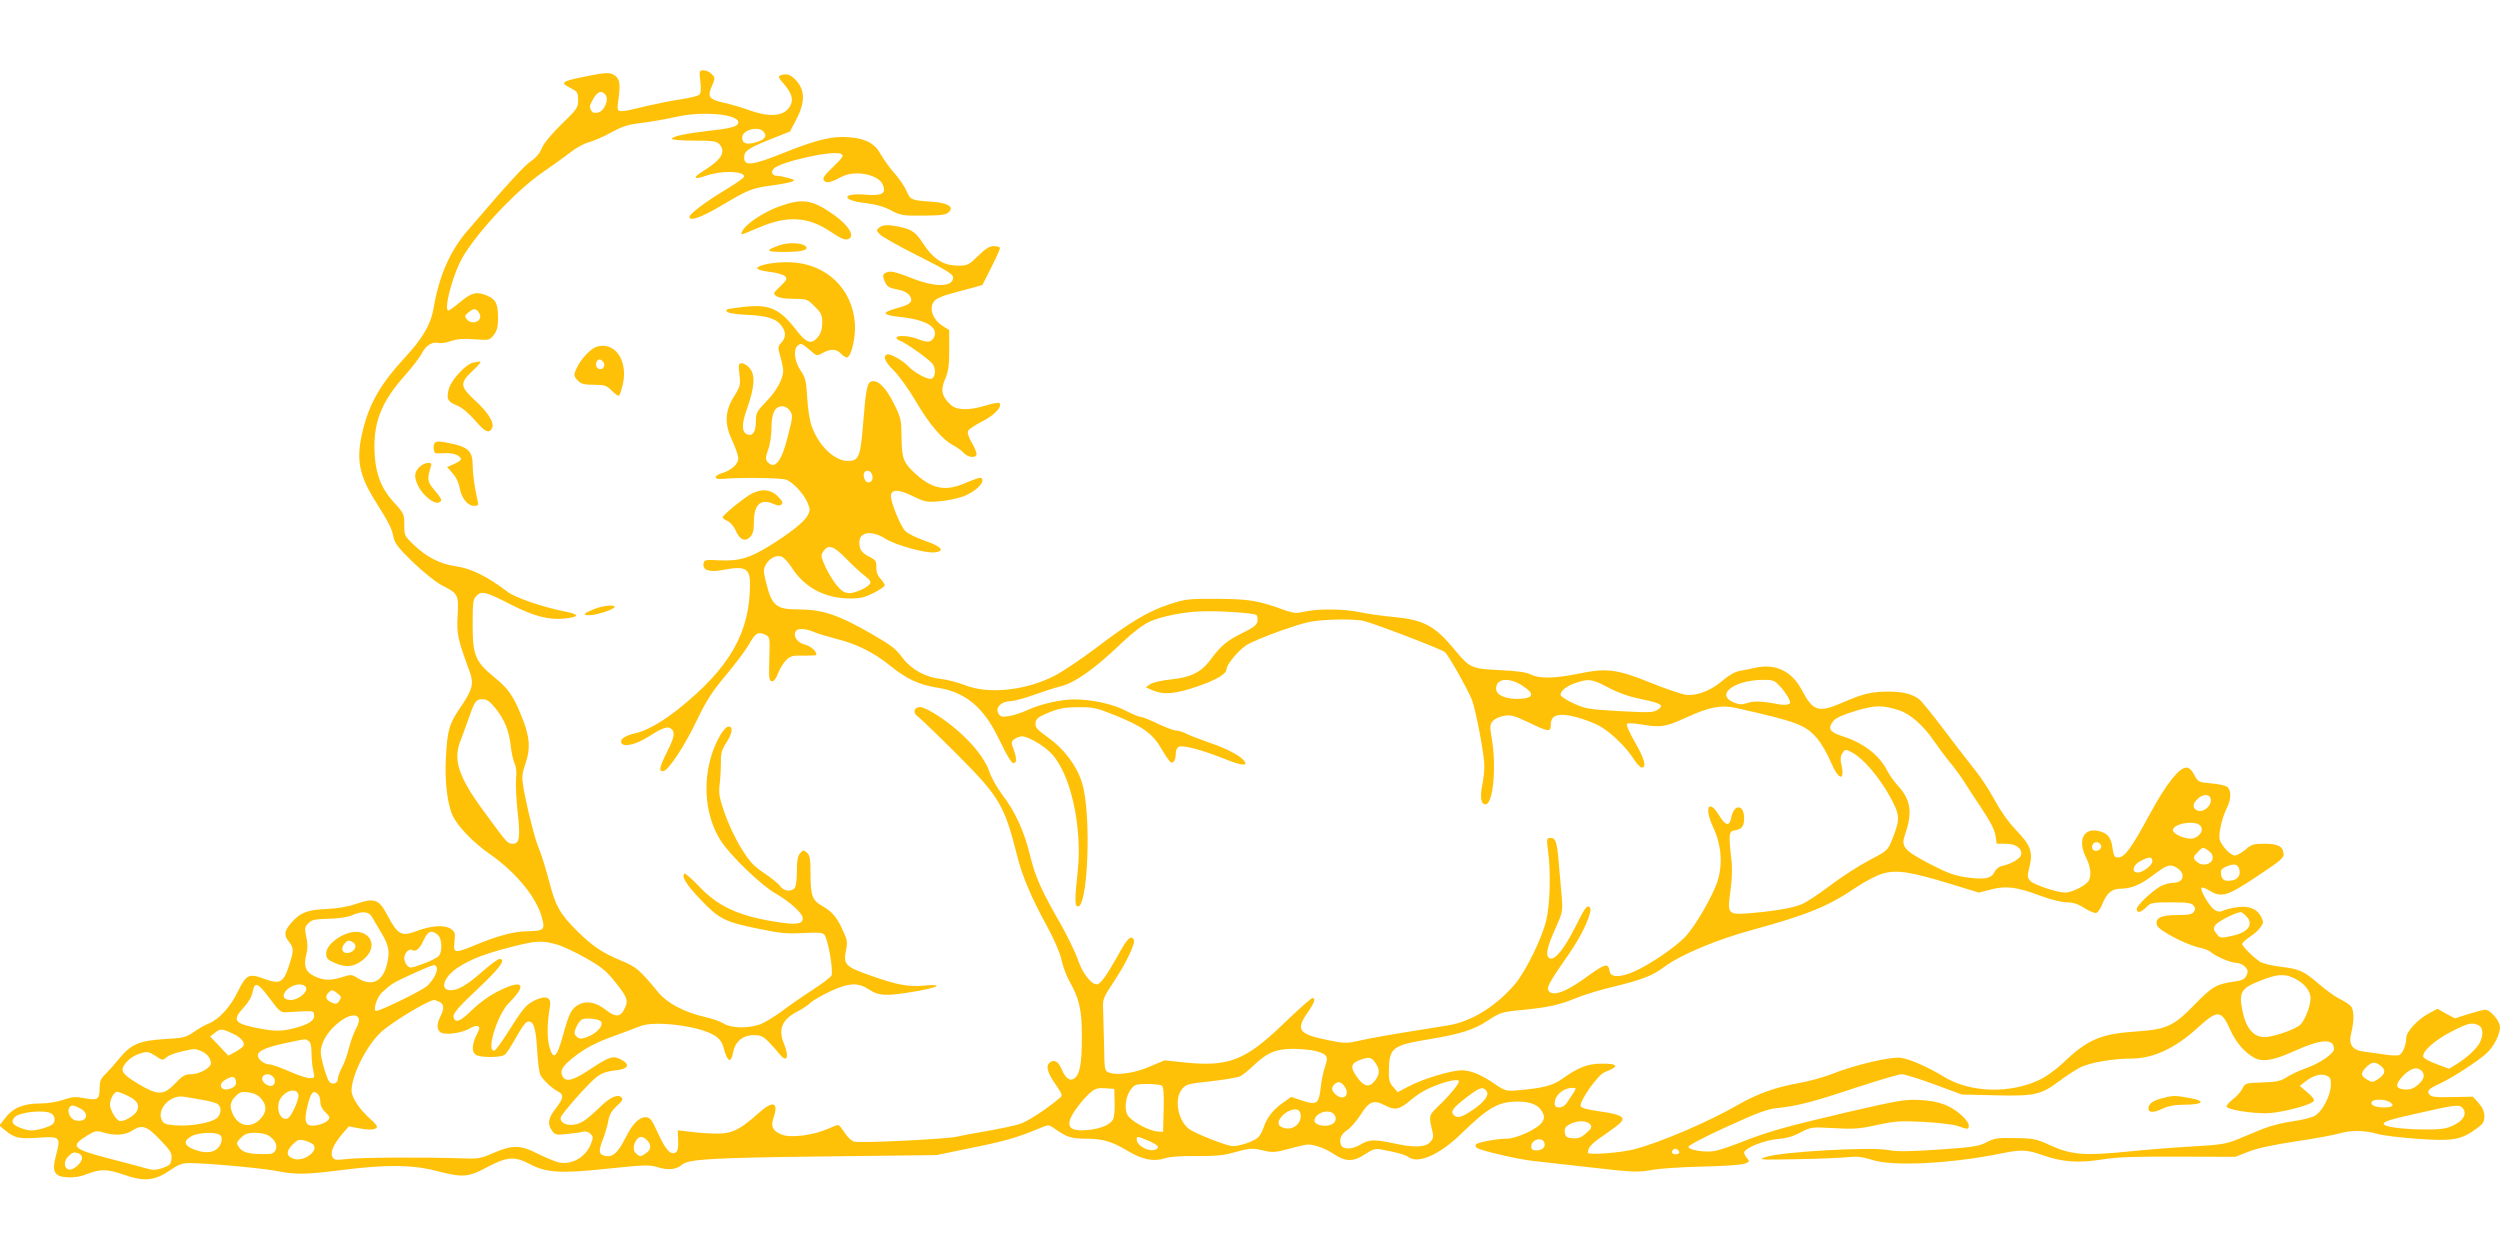 <?xml version="1.0" standalone="no"?>
<!DOCTYPE svg PUBLIC "-//W3C//DTD SVG 20010904//EN"
 "http://www.w3.org/TR/2001/REC-SVG-20010904/DTD/svg10.dtd">
<svg version="1.0" xmlns="http://www.w3.org/2000/svg"
 width="1280pt" height="640pt" viewBox="0 0 1280 640"
 preserveAspectRatio="xMidYMid meet">
<g transform="translate(0,640) scale(0.1,-0.1)"
fill="#ffc107" stroke="none">
<path d="M3586 5982 c4 -43 3 -60 -7 -68 -8 -6 -51 -16 -95 -23 -45 -6 -127
-23 -183 -36 -148 -36 -145 -37 -135 33 11 83 8 104 -16 124 -24 20 -49 18
-175 -8 -99 -21 -107 -28 -57 -53 39 -20 42 -24 42 -63 0 -39 -5 -47 -85 -124
-52 -51 -91 -98 -101 -123 -10 -25 -30 -49 -54 -65 -34 -22 -121 -117 -328
-359 -88 -102 -145 -232 -172 -395 -14 -83 -55 -153 -150 -256 -119 -129 -176
-227 -210 -360 -39 -152 -25 -235 63 -374 69 -110 84 -139 92 -184 6 -29 26
-56 100 -127 51 -49 116 -101 144 -116 87 -44 90 -49 84 -157 -5 -96 0 -119
62 -288 22 -60 14 -91 -45 -178 -61 -89 -69 -118 -77 -259 -7 -125 8 -246 37
-304 29 -56 105 -134 188 -192 136 -95 239 -222 267 -326 16 -62 11 -67 -75
-69 -70 -1 -152 -23 -270 -72 -103 -43 -110 -41 -103 19 5 45 3 50 -20 66 -33
21 -100 16 -177 -13 -74 -28 -94 -17 -145 79 -45 87 -67 94 -168 59 -34 -12
-93 -22 -146 -24 -101 -5 -133 -18 -180 -71 -36 -42 -39 -63 -11 -98 25 -32
25 -43 -1 -123 -28 -86 -46 -95 -128 -65 -76 29 -91 21 -134 -67 -36 -76 -96
-141 -147 -162 -19 -7 -54 -27 -78 -44 -39 -27 -52 -31 -150 -36 -128 -8 -172
-27 -229 -97 -21 -26 -53 -62 -70 -79 -28 -27 -33 -38 -33 -78 0 -56 -11 -62
-82 -48 -42 8 -60 6 -104 -9 -32 -11 -81 -19 -121 -19 -84 0 -138 -23 -177
-75 l-29 -38 29 -24 c48 -40 72 -45 171 -38 111 8 115 4 90 -89 -23 -86 -10
-110 59 -114 34 -2 68 4 103 18 68 26 99 25 190 -6 100 -35 154 -29 230 23 46
32 63 38 105 38 93 -1 370 -26 445 -41 97 -19 146 -18 336 6 223 28 357 27
479 -5 137 -35 161 -34 264 21 99 52 137 55 214 14 86 -45 160 -49 395 -24
193 20 217 21 260 8 53 -17 97 -12 124 12 33 29 141 36 724 43 l580 7 184 38
c169 34 231 52 348 101 41 17 43 17 69 -1 62 -45 89 -54 159 -54 91 0 135 -13
218 -62 76 -46 134 -57 193 -38 23 8 84 12 158 11 86 -1 139 3 181 15 97 27
105 27 161 14 49 -12 62 -11 133 8 43 12 87 22 97 22 37 0 92 -21 135 -50 58
-39 100 -39 159 1 34 23 52 29 75 25 96 -18 127 -27 149 -42 51 -33 158 15
266 120 141 137 192 166 291 166 68 0 111 -19 128 -58 9 -19 8 -29 -3 -47 -23
-35 -131 -85 -182 -85 -48 0 -145 -18 -157 -29 -4 -5 -2 -13 5 -18 17 -14 216
-60 288 -67 30 -3 162 -18 293 -33 218 -25 243 -26 310 -14 39 8 158 16 262
18 105 2 203 9 218 15 25 10 26 12 12 28 -8 9 -15 22 -15 28 0 23 102 64 170
70 45 3 82 14 119 34 54 28 56 28 170 22 100 -6 131 -4 221 16 92 20 121 22
238 16 73 -4 152 -13 175 -21 54 -19 57 -19 57 4 0 10 -17 34 -37 51 -59 52
-117 73 -213 78 -77 4 -110 -2 -370 -62 -316 -74 -410 -100 -550 -156 -52 -20
-111 -40 -130 -43 -49 -9 -135 5 -135 21 0 8 86 53 194 102 150 69 208 91 255
96 107 11 186 31 404 104 117 38 224 70 238 70 15 0 90 -23 168 -52 l141 -52
172 -4 c201 -5 234 3 328 74 33 25 81 56 106 69 47 24 167 45 259 45 114 0
224 51 340 156 105 96 123 95 170 -11 28 -63 75 -116 124 -142 43 -22 98 -12
206 37 136 61 200 64 200 9 0 -24 -75 -75 -148 -100 -31 -11 -73 -31 -94 -44
-30 -20 -51 -25 -125 -27 -85 -3 -88 -4 -101 -30 -7 -15 -28 -40 -47 -54 -19
-15 -35 -32 -35 -39 0 -15 115 -35 203 -35 64 0 221 39 242 61 7 7 -2 21 -30
45 l-40 34 25 20 c42 33 79 44 108 34 23 -9 27 -15 26 -49 -1 -54 -43 -135
-81 -157 -16 -10 -68 -23 -114 -29 -47 -6 -114 -23 -154 -39 -38 -16 -98 -41
-133 -55 -54 -22 -85 -27 -230 -35 -92 -5 -239 -17 -327 -26 -220 -22 -289
-17 -393 30 -76 35 -90 38 -185 39 -90 2 -107 -1 -147 -22 -39 -20 -70 -25
-245 -37 -151 -10 -214 -11 -258 -2 -88 17 -549 -9 -627 -36 -43 -14 -33 -15
165 -11 116 2 234 7 263 11 41 4 69 1 115 -14 106 -36 411 -20 672 34 96 19
124 18 208 -12 98 -34 181 -40 302 -20 77 12 166 15 390 14 l290 -1 69 27 c46
18 127 35 240 52 94 14 193 32 220 40 63 18 127 18 196 -1 30 -9 125 -20 211
-26 177 -13 220 -5 298 52 34 24 41 35 41 64 0 24 -9 44 -29 67 l-30 33 -104
-2 c-82 -2 -107 0 -117 12 -17 20 -7 30 54 58 61 28 197 116 239 156 35 32 67
95 67 132 0 31 -49 89 -76 89 -10 0 -48 -10 -86 -22 l-69 -22 -45 24 -44 25
-45 -24 c-56 -30 -115 -93 -115 -125 0 -38 -20 -84 -39 -89 -10 -2 -43 -1 -72
4 -30 4 -75 11 -102 14 -65 8 -84 37 -68 99 16 66 14 120 -6 138 -10 9 -36 25
-58 36 -22 11 -67 44 -100 72 -81 70 -103 79 -197 90 -44 5 -92 17 -107 26
-36 24 -91 79 -91 91 0 6 18 22 40 37 22 14 47 37 55 50 15 22 15 27 1 54 -20
39 -64 56 -122 47 -26 -3 -57 -11 -70 -17 -18 -8 -29 -7 -47 5 -25 16 -75 102
-65 112 3 3 21 -3 39 -14 63 -39 92 -30 245 72 122 81 139 95 136 117 -4 37
-29 50 -99 50 -55 0 -66 -3 -96 -30 -19 -16 -44 -30 -55 -30 -22 0 -66 47 -77
81 -8 25 11 111 36 161 23 45 24 91 3 109 -8 7 -45 15 -82 18 -65 6 -68 7 -87
43 -13 25 -27 38 -40 38 -38 0 -103 -82 -189 -240 -95 -176 -128 -220 -161
-220 -19 0 -23 7 -29 49 -7 56 -28 79 -80 88 -72 11 -98 -54 -55 -139 25 -48
29 -99 9 -123 -20 -24 -85 -55 -116 -55 -42 0 -161 40 -179 60 -15 17 -16 25
-5 68 20 78 8 113 -65 189 -41 42 -81 99 -112 156 -26 49 -72 119 -102 156
-29 36 -101 129 -159 206 -58 77 -115 147 -126 155 -37 27 -80 38 -151 39 -88
1 -139 -11 -238 -55 -127 -55 -153 -48 -213 65 -50 94 -132 134 -232 113 -26
-6 -64 -13 -84 -17 -24 -4 -56 -22 -89 -50 -60 -52 -134 -80 -189 -72 -21 3
-101 30 -178 61 -173 70 -225 77 -369 47 -123 -25 -203 -27 -246 -4 -23 11
-69 18 -157 22 -146 7 -154 10 -231 103 -102 124 -160 155 -313 169 -55 5
-132 16 -171 24 -84 18 -215 19 -283 4 -42 -10 -58 -9 -99 5 -140 51 -184 59
-348 60 -151 1 -165 -1 -248 -28 -107 -35 -200 -90 -376 -224 -74 -56 -168
-119 -210 -141 -149 -77 -339 -97 -461 -49 -36 14 -92 29 -124 32 -76 8 -149
48 -192 104 -39 52 -56 65 -159 125 -173 100 -255 127 -381 127 -110 0 -132
19 -161 135 -15 60 -15 71 -2 94 20 35 56 52 83 40 12 -6 34 -30 49 -54 64
-101 167 -157 292 -159 59 -1 79 4 128 28 31 16 57 34 57 39 0 6 -10 21 -22
34 -15 16 -22 35 -21 59 1 30 -3 37 -37 54 -39 20 -50 36 -50 74 0 54 64 62
135 17 50 -32 205 -75 251 -69 55 6 34 31 -50 59 -43 15 -88 37 -101 50 -27
29 -79 158 -73 185 5 30 43 28 113 -7 60 -29 71 -31 133 -26 37 3 90 14 117
23 71 24 126 80 97 98 -4 2 -37 -9 -72 -24 -109 -49 -178 -36 -271 52 -54 51
-62 73 -63 177 -1 91 -3 102 -39 174 -40 80 -78 120 -111 115 -26 -4 -32 -31
-47 -218 -13 -169 -22 -190 -78 -190 -69 0 -150 78 -186 180 -9 25 -19 89 -22
143 -5 86 -9 104 -34 140 -30 45 -38 104 -17 125 17 17 23 15 64 -20 36 -32
37 -32 66 -15 39 22 71 21 93 -3 10 -11 24 -20 31 -20 22 0 47 106 41 176 -14
176 -145 302 -325 311 -80 4 -179 -14 -175 -32 1 -5 30 -13 64 -17 35 -4 69
-14 78 -22 13 -14 10 -19 -24 -52 -37 -35 -38 -37 -20 -50 12 -9 45 -14 88
-14 67 0 71 -1 108 -39 34 -33 39 -45 39 -83 0 -31 -7 -54 -21 -72 -33 -42
-60 -34 -111 33 -87 112 -138 134 -269 120 -46 -5 -85 -11 -87 -14 -14 -14 20
-23 105 -27 104 -5 150 -20 177 -60 21 -30 20 -57 -4 -83 -18 -19 -18 -24 -5
-69 8 -27 15 -61 15 -75 -1 -42 -34 -103 -89 -159 -47 -49 -51 -57 -51 -101 0
-52 -16 -76 -44 -65 -29 11 -30 52 -1 132 38 108 43 170 15 205 -12 15 -30 27
-41 27 -18 0 -19 -5 -13 -58 6 -53 4 -61 -27 -110 -48 -78 -51 -141 -10 -228
17 -36 31 -77 31 -90 0 -30 -34 -61 -82 -76 -44 -13 -45 -34 -2 -30 87 8 303
6 329 -4 36 -13 92 -74 111 -121 12 -29 12 -37 0 -61 -17 -33 -90 -91 -195
-156 -104 -64 -155 -79 -254 -75 -79 4 -82 3 -85 -18 -5 -32 31 -44 94 -32
120 23 144 11 144 -72 0 -247 -104 -429 -364 -637 -83 -67 -168 -115 -226
-127 -42 -9 -70 -26 -70 -41 0 -34 70 -21 145 27 67 43 94 52 111 38 22 -18
17 -44 -21 -119 -39 -78 -44 -103 -18 -98 27 5 109 130 173 264 46 96 76 143
145 225 48 57 101 128 118 157 34 61 48 69 84 53 25 -12 25 -12 22 -124 -3
-96 -2 -112 12 -115 11 -2 21 11 33 41 9 24 28 55 42 68 22 21 35 24 90 22 35
0 64 1 64 4 0 20 -27 44 -60 53 -40 11 -61 44 -45 69 9 16 50 13 93 -5 20 -9
72 -24 114 -35 102 -25 191 -69 275 -137 86 -69 148 -98 243 -113 140 -22 233
-97 309 -252 61 -125 77 -148 90 -128 6 9 3 30 -7 58 -16 43 -16 45 2 59 11 8
28 14 38 14 31 0 111 -46 150 -87 99 -102 160 -374 136 -602 -15 -137 -15
-175 -3 -181 55 -28 75 472 25 632 -27 88 -92 174 -175 233 -56 40 -66 51 -63
74 2 22 14 30 68 53 52 21 82 27 150 27 78 1 94 -3 191 -42 142 -58 190 -93
235 -170 20 -34 41 -65 47 -69 15 -9 27 10 27 45 0 17 7 30 17 34 23 9 125
-19 234 -63 87 -35 123 -38 98 -8 -22 27 -94 64 -181 93 -46 16 -98 36 -115
45 -18 9 -41 16 -53 16 -11 0 -53 16 -93 35 -39 19 -79 35 -88 35 -9 0 -42 14
-75 31 -61 33 -173 58 -259 58 -69 1 -176 -23 -243 -54 -31 -14 -75 -29 -98
-32 -36 -5 -44 -2 -53 16 -16 28 17 61 62 61 17 0 70 14 117 31 47 17 112 38
145 46 71 19 173 91 308 221 56 53 108 93 143 109 61 28 180 51 270 53 95 3
267 -9 277 -19 5 -5 7 -19 5 -32 -2 -18 -20 -32 -75 -59 -81 -40 -109 -63
-164 -136 -48 -66 -103 -93 -207 -103 -45 -5 -90 -15 -103 -24 l-23 -16 37
-16 c57 -24 116 -18 229 21 99 34 148 64 148 89 0 22 60 94 99 120 21 15 103
49 182 77 131 45 154 50 255 55 66 3 133 1 165 -6 47 -10 383 -138 416 -159
16 -10 121 -197 140 -247 21 -58 63 -282 63 -337 0 -26 -5 -70 -11 -98 -13
-62 -5 -103 19 -98 38 7 54 195 30 337 -11 63 -10 72 6 90 10 11 36 23 57 26
34 6 53 1 126 -34 101 -49 113 -50 113 -13 0 38 17 52 62 52 45 0 148 -33 198
-63 54 -33 126 -104 161 -158 17 -27 37 -49 45 -49 26 0 14 45 -35 130 -28 48
-46 89 -41 94 5 5 36 3 72 -3 101 -17 124 -14 231 35 120 55 179 66 256 49
312 -70 355 -86 416 -157 20 -24 51 -77 68 -118 43 -100 76 -103 53 -5 -4 20
-2 37 8 50 14 20 15 20 51 1 55 -30 134 -122 189 -220 55 -100 56 -117 15
-221 -24 -60 -24 -60 -121 -111 -53 -28 -143 -86 -199 -129 -57 -43 -122 -86
-145 -95 -44 -19 -139 -35 -269 -46 -109 -8 -112 -4 -95 116 8 58 10 114 5
157 -15 130 -13 148 15 151 38 6 50 21 50 62 0 73 -52 76 -66 4 -9 -47 -29
-43 -62 11 -53 88 -78 41 -31 -60 41 -86 50 -184 25 -269 -22 -76 -116 -239
-169 -294 -51 -53 -183 -143 -262 -177 -68 -30 -118 -30 -123 0 -9 48 -19 45
-137 -40 -89 -63 -149 -85 -173 -62 -17 18 -7 37 101 193 69 97 124 221 107
238 -14 14 -23 3 -74 -99 -55 -110 -104 -172 -130 -162 -26 10 -17 55 30 158
35 79 36 85 30 158 -4 42 -10 119 -15 171 -9 109 -15 130 -43 130 -19 0 -20
-4 -12 -67 15 -111 10 -280 -10 -358 -23 -93 -104 -257 -158 -322 -96 -114
-225 -194 -344 -213 -326 -52 -378 -61 -477 -83 -39 -9 -65 -8 -135 7 -153 31
-169 52 -108 140 37 54 44 76 25 76 -5 0 -71 -58 -145 -129 -196 -190 -283
-224 -506 -201 l-106 11 -71 -30 c-75 -34 -171 -49 -211 -33 -25 9 -25 11 -27
138 -2 71 -4 154 -5 185 -3 52 0 60 53 140 63 94 115 202 104 218 -15 25 -34
6 -79 -77 -59 -105 -92 -152 -110 -152 -29 0 -73 56 -95 121 -12 36 -51 117
-86 180 -104 181 -134 248 -161 359 -30 125 -77 226 -143 312 -26 35 -56 87
-65 116 -29 87 -133 201 -261 286 -38 25 -80 46 -93 46 -33 0 -41 -30 -12 -49
12 -9 103 -96 200 -193 219 -220 242 -259 309 -524 25 -100 71 -209 151 -355
37 -68 67 -137 75 -174 7 -33 25 -81 39 -106 53 -94 66 -151 65 -293 0 -135
-11 -191 -41 -209 -21 -14 -44 4 -63 50 -16 39 -39 51 -61 32 -20 -16 -12 -49
25 -103 43 -63 43 -64 24 -80 -69 -58 -161 -117 -202 -131 -26 -8 -100 -24
-163 -35 -64 -11 -135 -24 -159 -30 -52 -12 -494 -34 -526 -25 -13 3 -34 23
-48 45 -14 22 -29 40 -34 40 -5 0 -29 -9 -53 -20 -71 -31 -178 -46 -227 -32
-50 16 -67 42 -52 84 30 86 0 97 -76 28 -94 -84 -136 -105 -213 -104 -36 0
-95 4 -133 9 l-67 8 2 -52 c2 -36 -2 -55 -12 -61 -26 -16 -51 11 -90 96 -34
74 -42 84 -65 84 -33 0 -66 -34 -100 -101 -44 -88 -73 -111 -119 -93 -21 8
-20 28 4 89 10 27 22 68 25 89 5 28 17 50 43 73 27 24 33 36 25 44 -20 20 -63
0 -115 -53 -28 -27 -65 -59 -82 -69 -50 -31 -116 -21 -116 17 0 16 141 176
185 210 25 19 52 29 93 33 69 7 82 30 32 56 -42 22 -59 16 -159 -50 -89 -59
-124 -67 -141 -35 -14 27 -1 50 52 93 62 50 122 81 218 115 47 17 103 38 125
47 74 32 312 2 387 -49 23 -15 36 -34 43 -61 19 -74 38 -82 49 -21 10 53 50
86 104 86 38 0 49 -5 81 -38 20 -21 44 -48 53 -60 37 -46 50 -14 23 51 -33 80
-11 129 75 172 19 10 46 28 60 41 14 13 60 39 102 59 96 44 142 46 200 7 49
-32 91 -33 240 -7 115 20 142 38 42 29 -84 -8 -142 3 -282 53 -123 43 -135 56
-121 125 9 43 8 54 -16 105 -30 67 -55 96 -106 125 -50 28 -59 53 -59 162 0
77 -3 96 -18 110 -18 15 -20 15 -35 -2 -13 -14 -17 -38 -17 -93 0 -45 -5 -80
-12 -87 -19 -19 -56 -14 -73 10 -8 13 -46 43 -83 68 -56 38 -75 59 -118 129
-29 46 -66 126 -84 178 -28 81 -31 101 -25 151 4 31 6 81 6 111 -1 44 4 62 30
102 29 45 33 79 10 79 -22 0 -62 -67 -87 -143 -48 -151 -31 -320 46 -441 48
-75 206 -228 280 -270 76 -44 140 -102 140 -128 0 -31 -36 -35 -148 -16 -184
30 -288 79 -384 181 -37 39 -71 68 -74 64 -16 -15 11 -58 84 -134 94 -99 125
-114 299 -149 105 -22 145 -26 225 -21 78 4 100 2 109 -9 19 -23 47 -189 36
-209 -5 -9 -48 -42 -95 -72 -48 -31 -119 -80 -157 -109 -39 -29 -90 -60 -114
-69 -62 -21 -146 -20 -185 4 -17 11 -62 27 -101 35 -102 24 -187 69 -232 122
-100 121 -113 132 -191 165 -96 39 -150 76 -228 153 -89 89 -110 128 -143 256
-17 63 -39 136 -50 161 -21 47 -60 200 -81 316 -9 55 -8 69 11 125 27 79 21
141 -23 247 -42 102 -67 137 -140 196 -94 77 -108 110 -108 267 0 115 2 130
20 148 26 26 47 21 177 -46 116 -59 192 -79 272 -71 79 8 81 21 4 36 -109 21
-255 71 -293 100 -107 81 -188 121 -268 132 -78 11 -150 48 -214 110 -46 44
-48 47 -48 102 0 55 -2 59 -54 116 -69 75 -97 155 -99 281 -1 139 42 241 159
371 36 41 75 91 85 112 21 40 54 59 86 51 10 -3 39 2 63 10 32 11 65 13 120 9
75 -6 77 -5 98 22 17 21 22 41 22 87 0 72 -11 95 -55 114 -55 23 -79 17 -137
-31 -30 -25 -58 -45 -62 -45 -23 0 11 145 58 245 58 123 280 365 429 466 50
35 114 80 140 101 27 21 67 43 90 49 23 6 75 28 115 50 60 33 89 42 160 50 48
6 127 20 176 31 131 30 316 14 316 -28 0 -21 -34 -31 -145 -43 -121 -14 -195
-29 -195 -42 0 -5 51 -9 113 -9 98 0 116 -3 130 -18 35 -39 12 -79 -80 -136
-60 -37 -53 -49 14 -25 79 27 193 24 193 -5 0 -6 -41 -35 -91 -65 -99 -59
-189 -126 -189 -141 0 -25 59 -4 161 56 140 83 157 90 257 104 46 6 93 15 105
19 20 8 18 10 -18 20 -22 6 -48 11 -57 11 -23 0 -32 18 -18 35 30 36 308 98
346 77 16 -9 11 -16 -40 -66 -48 -46 -56 -58 -47 -70 13 -16 31 -12 93 20 68
35 189 10 209 -44 17 -43 -5 -55 -86 -49 -128 11 -130 -29 -2 -43 51 -6 93
-18 129 -37 49 -26 60 -28 166 -27 91 1 117 4 130 18 28 27 -4 47 -84 53 -107
7 -113 9 -133 56 -10 23 -38 64 -62 91 -24 27 -55 70 -69 95 -30 56 -76 81
-160 88 -86 8 -165 -11 -336 -79 -164 -66 -204 -70 -204 -24 0 33 22 48 135
93 l100 40 33 63 c44 86 44 145 1 195 -30 34 -51 41 -83 29 -13 -5 -11 -12 15
-41 42 -49 52 -79 37 -111 -28 -57 -101 -66 -212 -26 -39 14 -98 31 -130 38
-75 16 -86 31 -61 85 17 40 17 42 0 61 -10 11 -29 20 -42 20 -23 0 -24 -2 -17
-58z m-486 -67 c19 -23 -5 -83 -37 -91 -16 -4 -28 -2 -34 7 -13 20 -11 30 11
67 21 35 41 40 60 17z m810 -190 c19 -22 6 -40 -38 -53 -49 -15 -72 -7 -72 24
0 39 84 61 110 29z m-1457 -927 c25 -39 -34 -68 -64 -32 -11 14 -10 19 10 35
26 22 40 21 54 -3z m1592 -502 c15 -22 14 -32 -11 -129 -32 -131 -68 -175
-105 -131 -10 13 -10 23 4 62 10 26 17 76 17 112 0 75 18 110 55 110 15 0 31
-10 40 -24z m420 -326 c7 -23 -1 -40 -20 -40 -16 0 -29 35 -20 50 10 17 33 11
40 -10z m-136 -427 c31 -32 74 -72 96 -89 34 -27 37 -34 26 -47 -7 -9 -32 -24
-57 -33 -35 -13 -49 -14 -72 -5 -28 12 -77 81 -106 152 -13 32 -13 38 0 57 25
36 53 27 113 -35z m3465 -653 c64 -41 60 -64 -11 -68 -70 -4 -123 18 -123 52
0 53 64 60 134 16z m440 -10 c51 -27 107 -47 167 -59 106 -22 122 -32 86 -55
-21 -15 -44 -15 -195 -7 -157 9 -176 12 -236 40 -36 16 -66 36 -66 44 0 21 34
47 82 62 65 21 80 18 162 -25z m878 8 c16 -17 36 -44 44 -60 13 -25 13 -29 -1
-34 -8 -4 -30 -3 -48 0 -79 16 -127 18 -160 7 -29 -10 -42 -9 -71 3 -94 39 1
113 147 115 54 1 62 -2 89 -31z m-6578 -111 c48 -58 73 -119 81 -197 4 -36 13
-76 20 -90 8 -16 11 -45 7 -79 -2 -30 1 -105 8 -166 15 -132 10 -165 -24 -165
-27 0 -29 2 -148 165 -128 173 -158 262 -123 355 10 25 28 75 41 112 34 98 40
108 74 108 22 0 37 -10 64 -43z m7188 -13 c58 -19 127 -79 180 -158 23 -33 60
-83 83 -111 23 -27 54 -70 70 -95 15 -25 57 -88 92 -141 44 -66 66 -109 70
-137 l6 -42 47 0 c51 0 85 -24 78 -57 -3 -19 -55 -49 -99 -57 -14 -3 -30 -16
-37 -30 -15 -34 -52 -41 -144 -28 -63 9 -99 23 -190 70 -131 69 -146 87 -124
150 39 109 29 177 -34 246 -21 23 -47 59 -58 81 -39 78 -122 142 -227 175 -69
22 -79 40 -47 80 11 14 52 32 112 50 101 30 135 31 222 4z m1593 -445 c21 -34
-33 -87 -68 -67 -23 12 -21 33 5 58 24 22 53 26 63 9z m-51 -145 c20 -20 6
-51 -30 -65 -35 -13 -117 22 -108 45 12 32 112 46 138 20z m-506 -105 c4 -19
-27 -34 -41 -20 -14 14 0 43 20 39 10 -2 19 -10 21 -19z m550 -25 c28 -19 28
-50 2 -64 -24 -13 -52 -6 -71 16 -10 12 -8 19 11 39 28 29 29 30 58 9z m-288
-54 c0 -22 -55 -62 -80 -57 -29 5 -16 41 20 59 45 23 60 23 60 -2z m445 -40
c8 -26 -4 -49 -30 -56 -40 -10 -60 -1 -63 29 -3 23 2 30 29 41 38 16 56 12 64
-14z m-325 10 c53 -28 44 -80 -14 -80 -17 0 -45 -8 -63 -17 -47 -27 -123 -99
-123 -117 0 -23 21 -19 49 9 22 23 29 25 126 25 81 0 105 -3 116 -16 9 -11 10
-20 2 -32 -8 -13 -26 -17 -86 -17 -84 0 -115 -16 -103 -53 8 -25 144 -97 211
-112 28 -6 57 -17 65 -25 24 -22 102 -55 131 -55 14 0 34 -9 44 -20 15 -16 16
-25 7 -44 -9 -19 -21 -26 -59 -31 -94 -13 -115 -25 -204 -116 -110 -113 -144
-129 -299 -140 -183 -12 -250 -40 -375 -159 -33 -32 -84 -69 -113 -84 -152
-77 -362 -73 -499 11 -81 49 -170 89 -219 97 -48 8 -238 -36 -355 -83 -41 -16
-116 -37 -167 -46 -116 -20 -215 -55 -312 -111 -155 -89 -398 -193 -532 -228
-72 -19 -238 -31 -238 -18 0 27 18 47 84 91 39 27 78 56 86 66 22 27 -5 40
-111 55 -59 8 -92 17 -96 26 -9 23 88 161 122 174 78 30 73 45 -15 44 -71 0
-120 -19 -202 -78 -48 -35 -106 -49 -236 -59 -48 -4 -59 -1 -104 30 -72 50
-127 73 -174 73 -53 0 -194 -42 -269 -81 l-59 -31 -23 27 c-19 21 -23 37 -22
83 2 119 17 130 212 162 151 25 224 48 292 93 67 44 72 46 189 57 126 13 182
25 271 62 38 16 126 42 194 58 136 33 197 57 250 98 82 62 268 141 457 192
281 77 387 121 528 217 43 29 104 61 135 70 72 21 142 10 345 -52 l148 -45 62
16 c77 20 132 13 252 -32 54 -20 110 -34 136 -34 32 0 57 -8 91 -30 26 -16 53
-27 61 -24 8 3 21 23 30 45 23 58 49 79 96 79 52 0 101 21 164 69 69 52 85 58
116 41z m-9237 -252 c7 -13 30 -51 50 -85 39 -65 45 -99 26 -168 -22 -82 -77
-106 -146 -64 -33 21 -35 21 -88 4 -59 -18 -100 -14 -148 14 -34 20 -42 49
-29 103 8 30 8 57 0 91 -9 45 -8 51 11 70 17 18 34 21 104 23 47 1 97 8 117
17 52 23 87 21 103 -5z m9597 2 c42 -42 11 -85 -74 -102 -56 -12 -59 -12 -77
11 -17 21 -18 26 -6 45 12 18 104 65 130 66 4 0 16 -9 27 -20z m-9258 -97 c21
-19 24 -81 6 -106 -7 -9 -43 -28 -80 -41 -61 -23 -69 -24 -83 -10 -8 8 -15 26
-15 38 0 26 24 51 39 42 19 -12 41 7 60 50 21 48 42 55 73 27z m609 -49 c30
-8 97 -40 150 -70 80 -46 104 -65 152 -126 61 -77 66 -92 42 -138 -20 -39 -46
-38 -94 0 -47 38 -97 48 -137 27 -38 -20 -50 -43 -83 -163 -31 -111 -48 -124
-68 -54 -13 44 -12 121 2 202 10 50 -15 64 -71 39 -49 -23 -64 -40 -139 -159
-33 -52 -65 -97 -72 -100 -47 -15 11 181 72 242 98 98 72 125 -56 60 -43 -21
-95 -59 -132 -95 -61 -61 -90 -71 -95 -33 -2 16 28 51 122 139 116 109 150
155 113 155 -8 0 -47 -29 -88 -65 -80 -70 -123 -95 -162 -95 -59 0 -35 70 40
118 64 41 136 69 268 103 128 33 162 35 236 13z m-615 -118 c7 -18 -17 -64
-48 -93 -26 -25 -257 -137 -265 -129 -13 12 10 75 35 97 46 42 57 49 159 95
110 49 111 50 119 30z m9513 -56 c49 -24 81 -64 81 -100 0 -41 -29 -115 -53
-137 -26 -24 -139 -63 -182 -63 -59 0 -97 47 -115 142 -17 87 -4 109 88 145
92 37 130 39 181 13z m-10366 -105 c52 -69 53 -70 95 -67 135 8 127 8 130 -15
4 -28 -26 -48 -107 -69 -65 -16 -101 -15 -201 6 -102 22 -110 39 -52 102 25
27 42 57 46 81 10 53 27 46 89 -38z m184 58 c9 -23 -40 -63 -78 -63 -42 0 -49
27 -15 57 32 27 84 31 93 6z m162 -30 c20 -16 20 -20 8 -38 -13 -17 -18 -18
-41 -7 -28 12 -33 31 -14 50 16 16 22 15 47 -5z m522 -43 c23 -13 24 -35 4
-74 -22 -42 -19 -75 8 -85 29 -11 112 3 145 25 13 8 30 13 38 10 12 -5 11 -12
-6 -45 -23 -47 -26 -84 -6 -100 20 -17 131 -17 151 -1 9 8 35 47 57 88 22 40
47 76 55 79 33 13 46 -23 53 -139 3 -62 11 -122 17 -133 14 -25 61 -69 91 -84
30 -16 28 -33 -13 -87 -39 -50 -43 -78 -19 -113 16 -22 22 -23 78 -17 34 3 70
8 82 12 13 3 27 -1 37 -11 15 -15 15 -20 2 -53 -28 -69 -99 -108 -167 -93 -18
5 -66 25 -107 45 -88 45 -130 45 -231 0 -57 -25 -75 -28 -147 -25 -191 7 -533
5 -595 -3 -60 -7 -67 -6 -76 11 -13 23 6 65 52 119 l32 37 53 -10 c56 -11 91
-7 91 9 0 5 -14 22 -31 36 -56 49 -99 112 -99 148 0 76 74 226 147 296 53 51
243 166 276 168 5 0 17 -5 28 -10z m-414 -86 c3 -9 -3 -32 -15 -52 -11 -20
-27 -65 -36 -99 -8 -34 -24 -79 -36 -100 -11 -21 -20 -46 -20 -56 0 -25 -30
-34 -45 -14 -7 9 -20 46 -30 83 -15 55 -16 72 -6 105 28 92 166 190 188 133z
m1235 -10 c27 -17 -14 -66 -70 -85 -28 -9 -37 -9 -50 4 -13 13 -13 20 -2 47 7
17 20 35 29 40 15 9 75 5 93 -6z m9619 -24 c23 -13 25 -50 5 -89 -17 -32 -65
-76 -119 -110 l-38 -23 -59 22 c-33 12 -64 28 -70 35 -19 22 50 87 141 133 84
44 107 49 140 32z m-11506 -39 c46 -20 69 -45 62 -64 -2 -7 -21 -21 -41 -32
l-37 -20 -46 49 -47 49 23 18 c28 23 36 23 86 0z m395 -41 c10 -6 15 -26 15
-62 0 -29 4 -70 9 -90 8 -37 7 -38 -19 -38 -15 0 -62 16 -105 35 -43 19 -88
35 -100 35 -26 0 -60 26 -60 46 0 23 42 42 140 63 115 24 102 23 120 11z
m-554 -50 c32 -12 53 -37 54 -63 0 -24 -58 -57 -102 -57 -30 0 -44 -8 -81 -47
-59 -62 -88 -62 -185 -5 -87 52 -99 70 -71 106 23 29 47 44 90 56 23 7 36 3
65 -16 35 -24 37 -24 56 -8 10 10 44 23 76 30 73 16 66 16 98 4z m5709 -1 c61
-16 68 -27 49 -80 -8 -24 -19 -73 -22 -108 -9 -83 -21 -91 -95 -66 l-56 19
-41 -29 c-49 -34 -83 -76 -99 -124 -6 -19 -18 -43 -27 -52 -22 -24 -109 -52
-142 -46 -42 8 -184 65 -212 85 -60 44 -80 157 -37 207 20 24 33 27 148 39 69
8 136 19 150 26 13 7 44 32 69 56 67 64 111 83 198 84 40 0 93 -5 117 -11z
m309 -64 c22 -33 20 -57 -5 -89 -29 -37 -57 -30 -93 22 -35 50 -30 70 25 88
40 14 53 10 73 -21z m5147 -13 c27 -22 21 -43 -17 -68 -23 -16 -29 -16 -52 -3
-36 20 -37 34 -8 64 30 30 46 31 77 7z m207 -24 c20 -20 14 -45 -19 -73 -24
-20 -41 -25 -68 -23 -48 4 -50 25 -6 71 37 38 71 47 93 25z m-10998 -33 c14
-17 7 -45 -13 -45 -24 0 -51 26 -44 44 8 20 40 21 57 1z m-192 -23 c2 -15 -4
-25 -22 -33 -52 -24 -79 18 -28 45 34 19 46 16 50 -12z m6262 2 c0 -13 -46
-70 -98 -120 -59 -57 -58 -52 -36 -146 4 -19 0 -32 -15 -47 -26 -26 -82 -28
-189 -4 -95 20 -124 19 -166 -7 -44 -27 -93 -27 -101 0 -9 29 1 53 34 75 16
10 46 45 67 77 44 70 67 79 126 48 50 -26 72 -22 129 26 49 40 83 60 154 85
50 18 95 24 95 13z m-585 -28 c29 -44 -7 -75 -47 -39 -21 19 -23 34 -6 51 18
18 36 14 53 -12z m-937 6 c9 -6 12 -38 10 -123 l-3 -114 -29 2 c-48 4 -139 55
-154 86 -17 35 -8 97 20 132 17 22 27 25 81 25 34 0 68 -4 75 -8z m-241 -86
c1 -38 -2 -77 -8 -87 -14 -26 -55 -45 -116 -53 -112 -14 -135 16 -78 100 21
30 53 68 72 85 30 26 42 30 81 27 l47 -3 2 -69z m1903 59 c18 -21 -10 -59 -76
-102 -52 -35 -73 -40 -91 -22 -18 18 -4 37 65 90 70 53 83 57 102 34z m445
-12 c-10 -16 -25 -38 -33 -50 -8 -13 -24 -23 -38 -23 -18 0 -24 5 -24 23 1 39
43 76 89 77 23 0 23 0 6 -27z m-6527 -10 c2 -12 -9 -45 -23 -73 -21 -41 -30
-51 -47 -48 -29 4 -44 58 -26 96 24 49 90 67 96 25z m-873 -4 c48 -23 62 -47
45 -79 -11 -21 -59 -50 -83 -50 -17 0 -43 37 -53 74 -6 27 17 76 36 76 6 0 30
-9 55 -21z m682 -14 c31 -36 29 -71 -6 -106 -46 -46 -106 -37 -136 21 -21 42
-19 67 11 97 22 22 32 25 67 20 28 -4 49 -14 64 -32z m291 23 c7 -7 12 -25 12
-40 0 -18 10 -38 26 -53 22 -21 25 -27 14 -40 -15 -18 -68 -33 -92 -27 -25 6
-29 27 -17 85 18 82 32 100 57 75z m-594 -29 c32 -5 67 -14 78 -20 23 -13 23
-51 -1 -73 -26 -24 -135 -44 -209 -38 -54 4 -65 8 -74 28 -26 56 45 130 112
119 19 -3 62 -10 94 -16z m11197 -9 c32 -17 22 -30 -23 -30 -48 0 -74 12 -64
29 9 14 61 14 87 1z m-11821 -35 c53 -27 33 -75 -25 -61 -25 6 -43 45 -30 65
9 15 21 14 55 -4z m12200 0 c22 -27 3 -62 -47 -86 -37 -18 -63 -22 -137 -22
-102 0 -194 10 -215 22 -22 14 9 26 159 59 207 47 222 49 240 27z m-5954 -20
c18 -46 -29 -94 -79 -81 -38 9 -41 34 -8 67 32 31 78 39 87 14z m-6395 -5 c22
-12 25 -42 6 -58 -7 -6 -34 -16 -60 -23 -39 -9 -56 -9 -88 1 -54 18 -67 35
-44 60 23 26 149 39 186 20z m6569 -5 c18 -22 8 -48 -23 -56 -33 -9 -77 4 -77
22 0 40 74 65 100 34z m1311 -51 c11 -14 9 -20 -20 -46 -26 -23 -40 -28 -69
-26 -32 3 -37 7 -40 30 -3 21 3 30 25 42 37 20 87 20 104 0z m-7322 -79 c54
-56 62 -69 59 -97 -3 -29 -8 -35 -45 -48 -35 -12 -50 -12 -85 -2 -24 7 -110
30 -192 51 -185 48 -198 62 -113 115 44 27 50 28 86 18 57 -18 112 -14 146 8
52 34 75 27 144 -45z m310 21 c8 -9 8 -21 2 -39 -18 -48 -70 -59 -141 -31 -50
20 -52 45 -7 68 40 20 130 21 146 2z m249 -2 c33 -23 45 -50 32 -74 -9 -17
-20 -20 -68 -19 -74 1 -102 10 -119 36 -14 20 -13 24 11 48 20 20 35 25 73 25
28 0 58 -7 71 -16z m1934 -21 c24 -22 23 -49 -4 -67 -28 -20 -33 -20 -53 0
-16 16 -13 46 7 72 14 16 28 15 50 -5z m2569 -4 c50 -22 60 -35 34 -45 -34
-13 -95 20 -95 52 0 18 2 18 61 -7z m-4278 -18 c32 -32 -47 -91 -99 -74 -39
13 -41 37 -6 73 27 26 33 28 63 20 18 -5 37 -14 42 -19z m6305 5 c5 -22 -13
-36 -45 -36 -16 0 -23 6 -23 20 0 38 61 52 68 16z m690 -44 c2 -7 -6 -12 -17
-12 -21 0 -27 11 -14 24 9 9 26 2 31 -12z m-8194 -8 c9 -3 16 -14 16 -23 0
-24 -44 -64 -67 -59 -26 5 -28 43 -4 67 22 22 30 24 55 15z"/>
<path d="M1765 1616 c-55 -24 -95 -65 -95 -97 0 -26 6 -33 46 -50 58 -26 102
-19 149 22 87 77 10 173 -100 125z m55 -59 c0 -33 -55 -51 -67 -22 -3 9 2 24
12 35 13 15 22 17 36 9 11 -5 19 -15 19 -22z"/>
<path d="M3995 5345 c-77 -27 -165 -83 -190 -121 -8 -13 -12 -24 -8 -24 4 0
45 16 91 36 142 61 249 55 361 -20 61 -41 81 -49 100 -37 26 17 -7 68 -74 117
-115 82 -163 90 -280 49z"/>
<path d="M4505 5237 c-20 -15 -20 -15 0 -37 11 -12 100 -62 198 -111 139 -70
177 -93 177 -109 0 -50 -88 -53 -210 -5 -93 37 -116 41 -139 26 -12 -8 -12
-14 -2 -40 13 -30 19 -34 77 -46 39 -7 67 -36 58 -58 -3 -9 -25 -22 -48 -28
-22 -6 -52 -15 -66 -21 -33 -13 -13 -23 60 -31 134 -14 198 -54 171 -106 -14
-25 -35 -26 -84 -6 -40 16 -107 20 -107 6 0 -5 7 -12 17 -15 36 -14 155 -99
170 -122 18 -28 10 -74 -13 -74 -24 0 -87 36 -114 65 -30 32 -97 68 -110 60
-20 -12 -9 -37 38 -84 26 -26 75 -95 109 -152 68 -118 139 -201 192 -228 20
-11 45 -28 55 -40 23 -25 66 -28 66 -5 0 8 -11 35 -25 58 -14 24 -23 50 -19
59 3 9 36 30 72 49 63 31 106 77 89 94 -4 4 -35 -1 -69 -12 -88 -27 -150 -25
-181 4 -46 43 -52 75 -28 131 17 40 21 70 21 150 l0 101 -35 22 c-55 37 -72
99 -36 132 10 9 45 24 77 32 33 9 83 23 112 30 l52 15 45 89 c25 49 45 94 45
100 0 5 -14 10 -31 10 -23 0 -42 -12 -81 -50 -47 -46 -54 -50 -99 -50 -82 0
-131 32 -193 128 -33 50 -60 64 -147 77 -31 4 -50 2 -64 -8z"/>
<path d="M3990 5144 c-75 -27 -70 -34 26 -34 90 0 128 10 109 29 -19 19 -89
21 -135 5z"/>
<path d="M3050 4623 c-26 -10 -71 -57 -91 -95 -24 -47 -24 -53 1 -78 16 -16
33 -20 81 -20 54 0 64 -3 91 -30 16 -17 33 -28 37 -26 4 3 13 29 20 59 28 125
-45 224 -139 190z m37 -74 c14 -14 6 -39 -12 -39 -18 0 -28 17 -21 35 6 18 18
19 33 4z"/>
<path d="M2421 4543 c-35 -7 -108 -85 -122 -131 -15 -53 -8 -69 41 -88 24 -10
59 -39 91 -75 53 -62 72 -70 88 -42 14 27 -18 80 -88 144 -75 69 -77 87 -16
146 44 41 53 54 38 52 -5 -1 -19 -4 -32 -6z"/>
<path d="M2227 4133 c-12 -11 -8 -53 6 -54 6 -1 29 0 49 1 39 2 78 -14 78 -31
0 -5 -16 -17 -36 -25 l-35 -15 29 -33 c17 -19 32 -50 35 -73 9 -52 41 -93 74
-93 22 0 24 3 18 28 -13 53 -25 138 -25 183 0 64 -21 87 -95 105 -67 15 -89
17 -98 7z"/>
<path d="M2152 4013 c-32 -28 -34 -55 -10 -103 25 -48 80 -92 104 -83 21 8 18
17 -22 64 -36 43 -38 55 -19 117 6 18 4 22 -13 22 -11 0 -29 -8 -40 -17z"/>
<path d="M3855 3876 c-34 -15 -155 -112 -155 -125 0 -4 11 -13 26 -19 14 -7
32 -28 40 -47 20 -48 48 -61 74 -35 15 15 20 33 20 78 0 91 36 122 105 90 19
-8 29 -8 37 0 8 8 3 19 -20 41 -34 34 -75 40 -127 17z"/>
<path d="M3043 3282 c-55 -22 -63 -32 -26 -32 34 0 120 27 129 41 9 15 -58 9
-103 -9z"/>
<path d="M11066 776 c-46 -13 -66 -28 -66 -52 0 -22 26 -22 71 -1 31 15 65 21
118 21 96 1 105 20 18 35 -76 13 -79 13 -141 -3z"/>
</g>
</svg>
